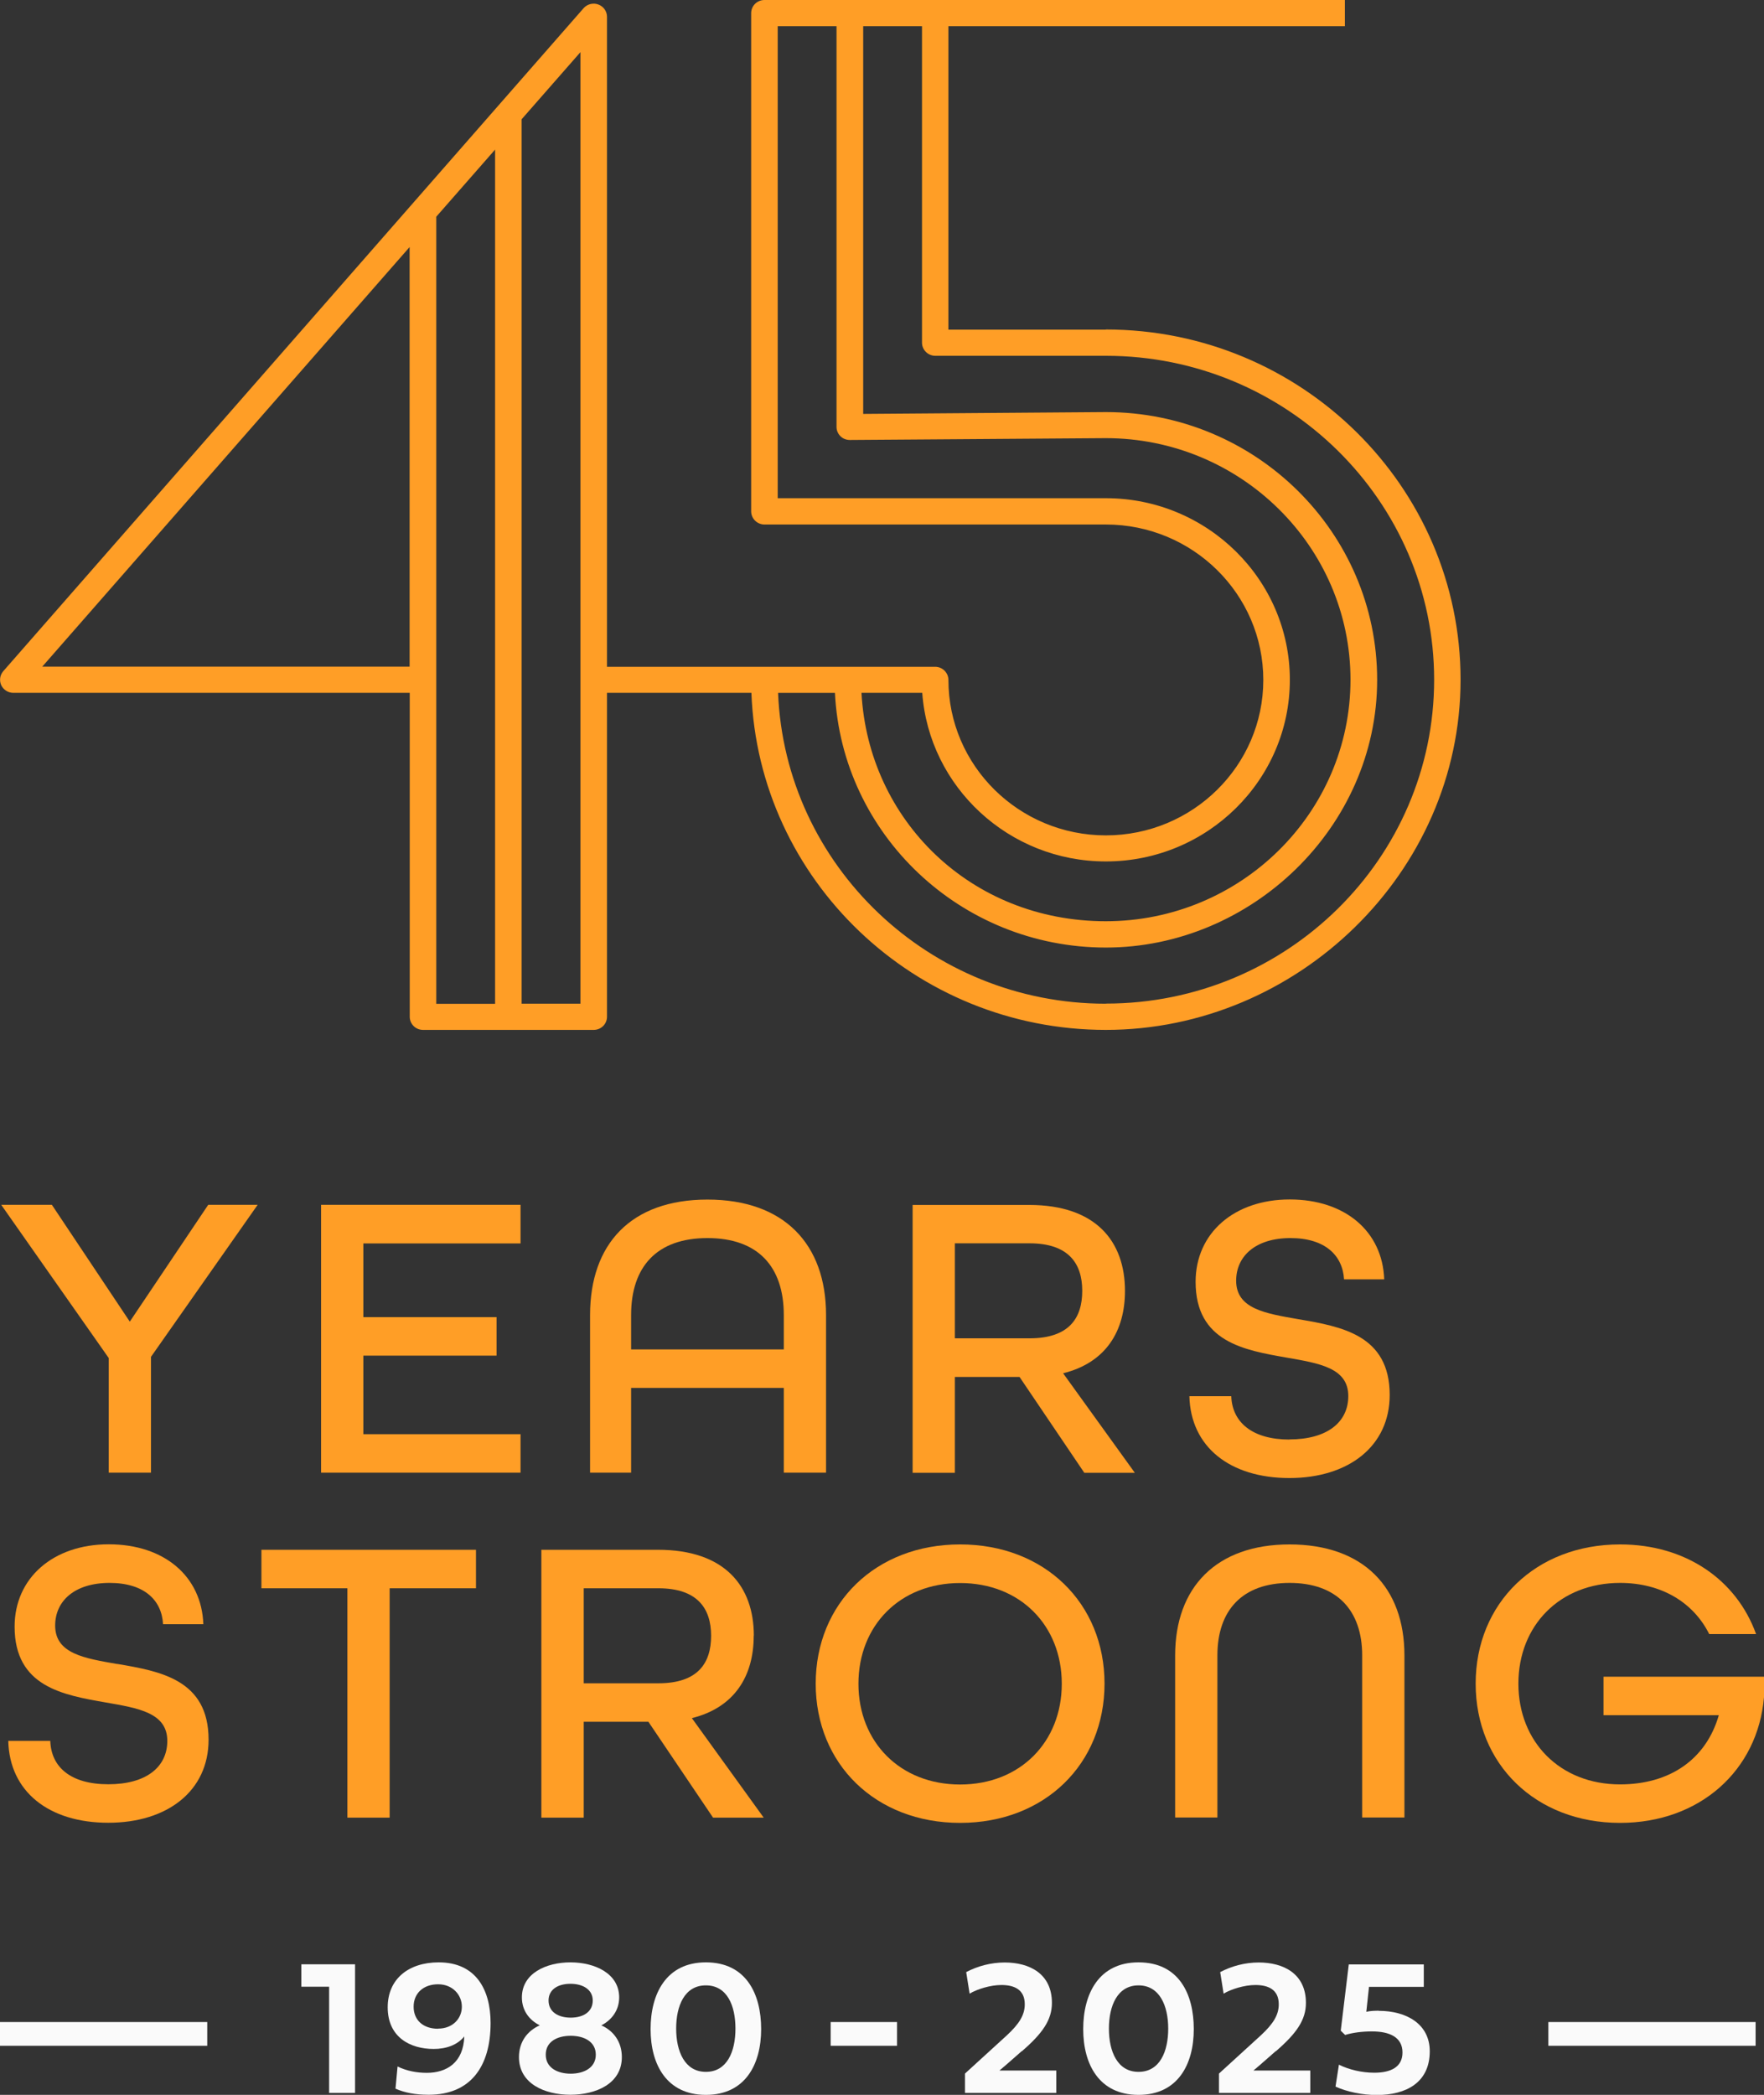 <?xml version="1.0" encoding="UTF-8"?>
<svg id="Layer_2" xmlns="http://www.w3.org/2000/svg" viewBox="0 0 144.87 171.98">
  <rect x="0" y="0" width="144.87" height="171.98" fill="#333333" stroke="none"/>
  <defs>
    <style>
      .cls-1 {
        fill: #fafafa;
      }

      .cls-2 {
        fill: #ff9e26;
      }
    </style>
  </defs>
  <g id="Layer_4_copy_3">
    <g>
      <path class="cls-2" d="M90.82,27.06h-12.93V2.15h32.56V0h-47.67c-.6,0-1.09.48-1.09,1.08v40.9c0,.59.49,1.08,1.09,1.08h28.04c7.13,0,12.93,5.72,12.93,12.76s-5.8,12.76-12.93,12.76-12.93-5.72-12.93-12.76c0-.59-.49-1.08-1.09-1.08h-14.02s0,0,0,0h-12.93V1.38c0-.45-.28-.85-.71-1.01-.42-.16-.91-.04-1.21.3L.27,55.1c-.28.32-.34.77-.17,1.15.18.38.57.63.99.63h32.56v26.59c0,.6.49,1.08,1.09,1.08h14.02c.6,0,1.09-.48,1.09-1.08v-26.59h11.38s.48,0,.48,0c.57,15.35,13.41,27.67,29.11,27.67s29.13-12.9,29.13-28.75-13.07-28.75-29.13-28.75ZM3.47,54.73l30.17-34.45v34.45H3.47ZM35.83,55.81h0V17.79l4.83-5.51v70.13h-4.83v-26.59h0ZM47.67,82.4h-4.83V9.79l4.83-5.51v78.13ZM90.82,70.72c8.33,0,15.11-6.69,15.11-14.91s-6.78-14.91-15.11-14.91h-26.95V2.15h4.83v32.9c0,.29.12.56.32.76.2.2.48.31.77.31h0l21.02-.15c11.08,0,20.1,8.9,20.1,19.83s-9.01,19.83-20.1,19.83-19.5-8.32-20.06-18.75h4.99c.56,7.72,7.11,13.84,15.07,13.84ZM90.82,82.4c-14.49,0-26.35-11.35-26.92-25.52h4.67c.57,11.62,10.33,20.91,22.25,20.91s22.28-9.86,22.28-21.98-9.99-21.98-22.28-21.98l-19.93.15V2.15h4.83v25.98c0,.59.49,1.08,1.09,1.08h14.02c14.86,0,26.95,11.93,26.95,26.59s-12.09,26.59-26.95,26.59Z"/>
      <g>
        <g>
          <polygon class="cls-2" points="10.66 108.5 4.26 98.91 .1 98.91 8.93 111.49 8.93 120.9 12.4 120.9 12.4 111.39 21.16 98.91 17.1 98.91 10.66 108.5"/>
          <polygon class="cls-2" points="26.37 120.9 42.75 120.9 42.75 117.74 29.84 117.74 29.84 111.29 40.78 111.29 40.78 108.13 29.84 108.13 29.84 102.08 42.75 102.08 42.75 98.91 26.37 98.91 26.37 120.9"/>
          <path class="cls-2" d="M67.84,120.9v-12.94c0-5.82-3.44-9.48-9.74-9.48s-9.64,3.66-9.64,9.48v12.94h3.37v-6.96h12.54v6.96h3.47ZM51.83,110.78v-2.82c0-3.97,2.11-6.32,6.27-6.32s6.27,2.35,6.27,6.32v2.82h-12.54Z"/>
          <path class="cls-2" d="M92.39,105.98c0-4.07-2.39-7.06-7.87-7.06h-9.57v21.99h3.47v-7.87h5.31l5.32,7.87h4.15l-5.89-8.17c3.51-.87,5.08-3.46,5.08-6.76ZM78.42,109.87v-7.8h6.13c3.2,0,4.33,1.65,4.33,3.9s-1.09,3.9-4.33,3.9h-6.13Z"/>
          <path class="cls-2" d="M105.89,118.18c-3.03,0-4.7-1.41-4.77-3.56h-3.44c.1,4.17,3.34,6.72,8.21,6.72s8.24-2.62,8.24-6.82c0-4.94-3.99-5.62-7.5-6.22-2.69-.47-5.11-.84-5.11-3.16,0-2.02,1.6-3.5,4.46-3.5s4.29,1.44,4.4,3.39h3.3c-.14-3.93-3.2-6.56-7.76-6.56s-7.73,2.76-7.73,6.76c0,4.94,3.99,5.61,7.46,6.22,2.69.47,5.08.84,5.08,3.16,0,2.15-1.74,3.56-4.84,3.56Z"/>
          <path class="cls-2" d="M9.64,136.61c-2.69-.47-5.11-.84-5.11-3.16,0-2.02,1.6-3.5,4.47-3.5s4.29,1.44,4.39,3.39h3.31c-.14-3.93-3.21-6.56-7.77-6.56s-7.73,2.76-7.73,6.76c0,4.94,3.99,5.61,7.46,6.22,2.69.47,5.08.84,5.08,3.16,0,2.15-1.74,3.56-4.84,3.56s-4.7-1.41-4.77-3.56H.68c.1,4.17,3.34,6.72,8.21,6.72s8.24-2.62,8.24-6.82c0-4.94-3.99-5.62-7.5-6.22Z"/>
          <polygon class="cls-2" points="21.47 130.39 28.53 130.39 28.53 149.22 32 149.22 32 130.39 39.09 130.39 39.09 127.23 21.47 127.23 21.47 130.39"/>
          <path class="cls-2" d="M61.91,134.29c0-4.07-2.38-7.06-7.87-7.06h-9.58v21.99h3.48v-7.87h5.31l5.31,7.87h4.16l-5.9-8.17c3.51-.87,5.08-3.46,5.08-6.76ZM47.94,138.19v-7.8h6.13c3.2,0,4.33,1.65,4.33,3.9s-1.09,3.9-4.33,3.9h-6.13Z"/>
          <path class="cls-2" d="M78.85,126.79c-6.95,0-11.86,4.84-11.86,11.43s4.91,11.43,11.86,11.43,11.86-4.84,11.86-11.43-4.91-11.43-11.86-11.43ZM78.85,146.5c-4.94,0-8.35-3.5-8.35-8.27s3.4-8.27,8.35-8.27,8.35,3.5,8.35,8.27-3.41,8.27-8.35,8.27Z"/>
          <path class="cls-2" d="M105.91,126.79c-6.03,0-9.4,3.53-9.4,9.11v13.31h3.47v-13.31c0-3.7,2.05-5.95,5.93-5.95s5.96,2.25,5.96,5.95v13.31h3.47v-13.31c0-5.58-3.37-9.11-9.44-9.11Z"/>
          <path class="cls-2" d="M131.69,137.65v3.16h9.47c-1.06,3.66-4.06,5.68-8.11,5.68-4.94,0-8.35-3.5-8.35-8.27s3.4-8.27,8.35-8.27c3.4,0,6.03,1.61,7.32,4.2h3.85c-1.6-4.44-5.76-7.36-11.17-7.36-6.95,0-11.86,4.84-11.86,11.43s4.91,11.43,11.86,11.43c6.54,0,11.31-4.3,11.82-10.32v-1.68h-13.18Z"/>
        </g>
        <g>
          <polygon class="cls-1" points="24.75 163.1 27.03 163.1 27.03 171.82 29.16 171.82 29.16 161.26 24.75 161.26 24.75 163.1"/>
          <path class="cls-1" d="M36.03,161.1c-2.47,0-4.19,1.36-4.19,3.69,0,2.46,1.85,3.42,3.78,3.42,1.03,0,1.95-.33,2.51-1.03-.07,2.17-1.47,2.99-3.08,2.99-.81,0-1.64-.15-2.4-.52l-.17,1.82c.76.33,1.6.5,2.73.5,3.42,0,5.08-2.3,5.08-5.89,0-2.73-1.2-4.98-4.26-4.98ZM35.97,166.55c-1.19,0-2-.68-2-1.81s.83-1.84,2.01-1.84,1.95.86,1.95,1.84-.76,1.8-1.95,1.8Z"/>
          <path class="cls-1" d="M49.39,166.27c.84-.43,1.46-1.23,1.46-2.29,0-1.98-2.02-2.88-4-2.88s-3.99.89-3.99,2.88c0,1.07.61,1.87,1.47,2.29-1.03.45-1.71,1.37-1.71,2.61,0,2.18,2.11,3.09,4.22,3.09s4.23-.91,4.23-3.09c0-1.24-.67-2.16-1.69-2.61ZM46.85,162.86c1.03,0,1.83.48,1.83,1.37,0,.95-.8,1.41-1.81,1.41s-1.82-.46-1.82-1.41c0-.89.76-1.37,1.8-1.37ZM46.87,170.24c-1.08,0-2.05-.48-2.05-1.56s.95-1.55,2.05-1.55,2.06.48,2.06,1.55-.97,1.56-2.06,1.56Z"/>
          <path class="cls-1" d="M57.97,161.1c-3.25,0-4.54,2.57-4.54,5.48s1.32,5.4,4.54,5.4,4.54-2.49,4.54-5.4-1.25-5.48-4.54-5.48ZM57.97,170.09c-1.74,0-2.44-1.69-2.44-3.55s.68-3.55,2.44-3.55,2.43,1.68,2.43,3.55-.68,3.55-2.43,3.55Z"/>
          <rect class="cls-1" x="68.22" y="166" width="5.45" height="1.95"/>
          <path class="cls-1" d="M83.92,168.4c1.71-1.48,2.47-2.58,2.47-3.97,0-2.4-1.84-3.32-3.88-3.32-1.13,0-2.23.3-3.16.79l.28,1.77c.61-.37,1.71-.71,2.61-.71,1.05,0,1.92.37,1.92,1.58,0,.86-.43,1.59-1.48,2.56l-3.43,3.13v1.59h7.5v-1.84h-4.67c.65-.54,1.24-1.08,1.83-1.59Z"/>
          <path class="cls-1" d="M93.5,161.1c-3.25,0-4.54,2.57-4.54,5.48s1.32,5.4,4.54,5.4,4.54-2.49,4.54-5.4-1.24-5.48-4.54-5.48ZM93.5,170.09c-1.74,0-2.43-1.69-2.43-3.55s.69-3.55,2.43-3.55,2.44,1.68,2.44,3.55-.68,3.55-2.44,3.55Z"/>
          <path class="cls-1" d="M104.78,168.4c1.71-1.48,2.47-2.58,2.47-3.97,0-2.4-1.84-3.32-3.88-3.32-1.13,0-2.23.3-3.16.79l.28,1.77c.61-.37,1.71-.71,2.61-.71,1.05,0,1.92.37,1.92,1.58,0,.86-.43,1.59-1.48,2.56l-3.43,3.13v1.59h7.5v-1.84h-4.67c.65-.54,1.24-1.08,1.83-1.59Z"/>
          <path class="cls-1" d="M113.23,165.07c-.36,0-.74.02-1.02.09l.22-2.05h4.5v-1.84h-6.16l-.66,5.44.36.35c.62-.19,1.41-.29,2.2-.29,1.45,0,2.51.47,2.51,1.73,0,1.2-.96,1.66-2.32,1.66-1.01,0-2.08-.25-2.9-.66l-.28,1.8c.95.43,2.18.69,3.4.69,2.37,0,4.34-1,4.34-3.59,0-2.25-1.93-3.32-4.19-3.32Z"/>
          <rect class="cls-1" x="127.16" y="166" width="17.02" height="1.95"/>
          <rect class="cls-1" y="166" width="17.02" height="1.95"/>
        </g>
      </g>
    </g>
  </g>
</svg>